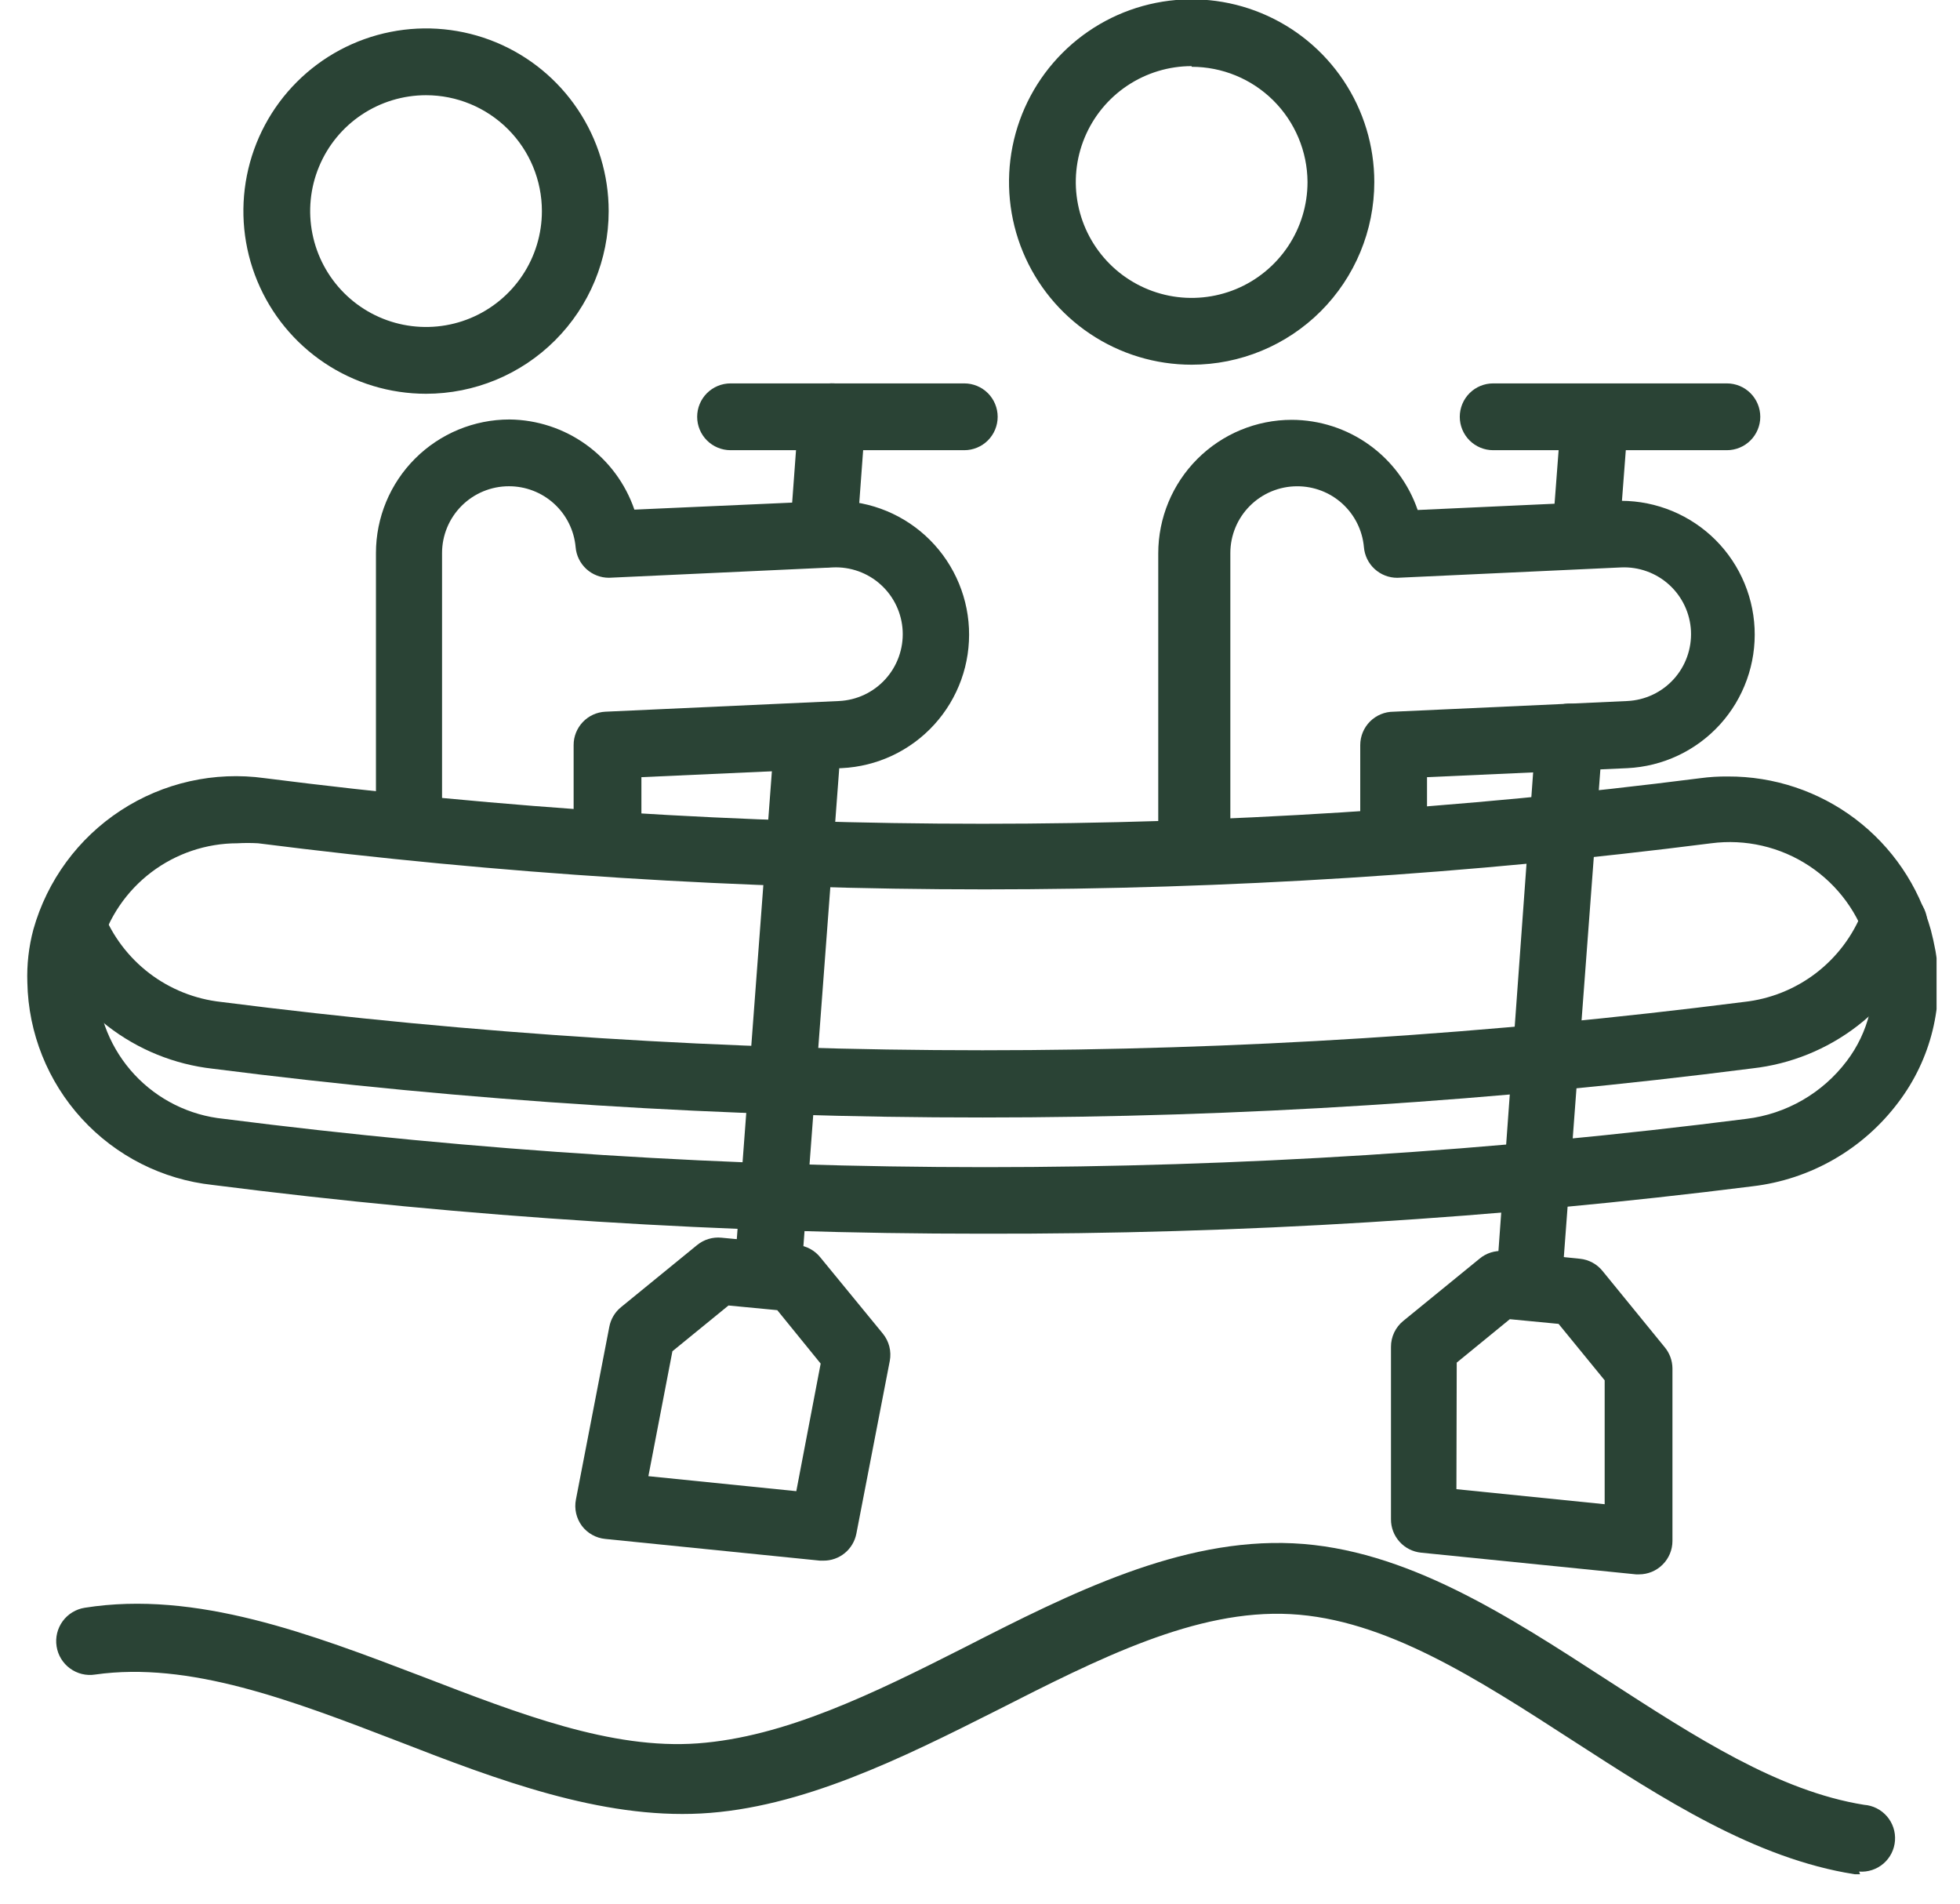<?xml version="1.0" encoding="UTF-8"?> <svg xmlns="http://www.w3.org/2000/svg" width="69" height="67" viewBox="0 0 69 67" fill="none"><g clip-path="url(#clip0_209_640)"><path d="M65.483 65.966H65.295C61.769 65.414 58.524 63.298 55.374 61.265C51.977 59.067 48.756 56.986 45.43 56.81C42.103 56.633 38.683 58.373 35.074 60.207C31.736 61.888 28.21 63.639 24.683 63.827C21.157 64.015 17.525 62.652 14.022 61.288C10.237 59.831 6.664 58.467 3.349 58.937C3.037 58.986 2.719 58.908 2.465 58.722C2.21 58.536 2.04 58.256 1.992 57.944C1.943 57.632 2.021 57.314 2.207 57.059C2.393 56.805 2.673 56.635 2.985 56.586C6.911 55.964 10.954 57.515 14.868 59.008C18.289 60.324 21.521 61.582 24.566 61.359C27.61 61.135 30.702 59.631 33.969 57.974C37.696 56.069 41.563 54.13 45.524 54.318C49.485 54.506 53.105 56.88 56.608 59.149C59.7 61.147 62.615 63.04 65.624 63.522C65.936 63.545 66.225 63.691 66.429 63.928C66.633 64.165 66.735 64.473 66.711 64.785C66.688 65.097 66.542 65.387 66.305 65.591C66.068 65.794 65.759 65.896 65.448 65.872L65.483 65.966Z" fill="#2A4335"></path><path d="M34.592 43.421C25.53 43.425 16.476 42.852 7.487 41.705C5.719 41.514 4.082 40.685 2.881 39.374C1.68 38.063 0.998 36.359 0.963 34.582C0.941 33.952 1.012 33.322 1.175 32.713C1.66 30.991 2.753 29.503 4.25 28.525C5.747 27.546 7.548 27.142 9.32 27.388C26.1 29.528 43.084 29.528 59.864 27.388C60.184 27.345 60.506 27.326 60.828 27.329C62.447 27.322 64.024 27.847 65.316 28.824C66.607 29.802 67.541 31.176 67.975 32.736C68.033 32.96 68.092 33.218 68.139 33.477C68.295 34.405 68.259 35.355 68.035 36.268C67.811 37.182 67.402 38.04 66.835 38.79C66.224 39.606 65.454 40.29 64.571 40.799C63.688 41.309 62.71 41.633 61.698 41.752C52.707 42.884 43.654 43.441 34.592 43.421ZM8.356 29.68C7.261 29.681 6.197 30.04 5.324 30.702C4.452 31.364 3.82 32.293 3.525 33.348C3.471 33.516 3.431 33.689 3.408 33.865C3.39 34.104 3.39 34.343 3.408 34.582C3.442 35.788 3.914 36.94 4.736 37.823C5.559 38.705 6.674 39.258 7.875 39.378C25.673 41.646 43.688 41.646 61.486 39.378C62.181 39.293 62.85 39.069 63.456 38.72C64.062 38.37 64.591 37.903 65.013 37.344C65.391 36.847 65.663 36.278 65.813 35.671C65.962 35.065 65.986 34.434 65.882 33.818C65.858 33.655 65.823 33.494 65.777 33.336C65.448 32.163 64.707 31.147 63.69 30.476C62.673 29.805 61.449 29.522 60.24 29.68C43.257 31.843 26.068 31.843 9.085 29.68C8.843 29.666 8.599 29.666 8.356 29.68Z" fill="#2A4335"></path><path d="M34.593 39.331C25.53 39.334 16.477 38.761 7.487 37.614C6.141 37.463 4.862 36.944 3.79 36.115C2.718 35.286 1.895 34.178 1.41 32.913C1.356 32.768 1.331 32.613 1.337 32.459C1.342 32.304 1.378 32.152 1.443 32.011C1.507 31.87 1.599 31.743 1.712 31.638C1.825 31.532 1.958 31.45 2.104 31.396C2.249 31.342 2.403 31.317 2.558 31.323C2.712 31.329 2.865 31.365 3.005 31.429C3.146 31.494 3.273 31.585 3.378 31.698C3.484 31.812 3.566 31.945 3.62 32.09C3.959 32.947 4.526 33.696 5.259 34.256C5.992 34.815 6.864 35.163 7.781 35.264C25.579 37.532 43.594 37.532 61.393 35.264C62.313 35.164 63.188 34.815 63.924 34.254C64.659 33.692 65.227 32.94 65.566 32.078C65.675 31.785 65.896 31.547 66.18 31.417C66.464 31.287 66.789 31.276 67.082 31.385C67.375 31.494 67.612 31.715 67.743 31.999C67.873 32.283 67.884 32.608 67.775 32.901C67.29 34.168 66.465 35.277 65.391 36.106C64.317 36.935 63.035 37.453 61.687 37.603C52.701 38.754 43.651 39.331 34.593 39.331Z" fill="#2A4335"></path><path d="M41.951 12.836C40.679 12.836 39.436 12.459 38.379 11.752C37.322 11.046 36.498 10.042 36.011 8.867C35.524 7.692 35.397 6.399 35.645 5.152C35.893 3.905 36.505 2.759 37.405 1.86C38.304 0.961 39.45 0.348 40.697 0.1C41.944 -0.148 43.237 -0.021 44.412 0.466C45.587 0.953 46.591 1.777 47.297 2.834C48.004 3.891 48.381 5.135 48.381 6.406C48.381 8.111 47.703 9.747 46.498 10.953C45.292 12.159 43.656 12.836 41.951 12.836ZM41.951 2.327C41.144 2.327 40.356 2.567 39.685 3.015C39.014 3.463 38.492 4.1 38.183 4.845C37.874 5.591 37.793 6.411 37.951 7.202C38.108 7.993 38.497 8.72 39.067 9.29C39.637 9.861 40.364 10.249 41.155 10.407C41.947 10.564 42.767 10.483 43.512 10.175C44.257 9.866 44.894 9.343 45.343 8.672C45.791 8.002 46.03 7.213 46.03 6.406C46.024 5.329 45.591 4.297 44.827 3.537C44.063 2.777 43.029 2.351 41.951 2.351V2.327Z" fill="#2A4335"></path><path d="M42.114 30.962C41.852 30.972 41.594 30.894 41.381 30.741C41.168 30.588 41.012 30.367 40.939 30.115C40.828 29.713 40.772 29.298 40.775 28.881V19.478C40.775 18.231 41.27 17.035 42.152 16.153C43.033 15.271 44.229 14.776 45.476 14.776C46.453 14.779 47.405 15.086 48.199 15.655C48.993 16.224 49.59 17.026 49.908 17.95L56.843 17.632C57.46 17.603 58.077 17.695 58.659 17.905C59.241 18.114 59.775 18.436 60.233 18.851C60.69 19.267 61.061 19.769 61.324 20.328C61.588 20.888 61.739 21.493 61.768 22.111C61.797 22.728 61.705 23.345 61.495 23.927C61.286 24.509 60.965 25.043 60.549 25.501C60.133 25.958 59.631 26.329 59.072 26.592C58.513 26.856 57.907 27.006 57.289 27.036L50.237 27.353V28.893C50.237 29.058 50.237 29.21 50.237 29.363C50.224 29.518 50.18 29.668 50.108 29.806C50.036 29.943 49.938 30.065 49.819 30.165C49.7 30.264 49.562 30.339 49.414 30.385C49.266 30.431 49.11 30.447 48.956 30.433C48.645 30.406 48.359 30.257 48.158 30.019C47.958 29.781 47.86 29.473 47.886 29.163C47.886 29.069 47.886 28.987 47.886 28.905V26.225C47.886 25.913 48.01 25.614 48.23 25.393C48.451 25.173 48.75 25.049 49.061 25.049L57.289 24.673C57.598 24.658 57.901 24.583 58.181 24.451C58.46 24.32 58.711 24.134 58.919 23.906C59.127 23.677 59.288 23.41 59.392 23.119C59.497 22.828 59.543 22.519 59.529 22.21C59.514 21.902 59.439 21.599 59.307 21.319C59.175 21.04 58.99 20.789 58.761 20.581C58.532 20.373 58.265 20.212 57.974 20.108C57.683 20.003 57.375 19.957 57.066 19.971L49.191 20.336C48.895 20.337 48.609 20.226 48.391 20.025C48.173 19.825 48.039 19.549 48.015 19.254C47.962 18.668 47.691 18.123 47.256 17.727C46.821 17.331 46.253 17.113 45.664 17.115C45.041 17.115 44.443 17.363 44.002 17.804C43.561 18.244 43.313 18.842 43.313 19.466V28.869C43.31 29.064 43.334 29.258 43.384 29.445C43.427 29.593 43.441 29.749 43.424 29.902C43.407 30.056 43.36 30.204 43.286 30.34C43.212 30.475 43.112 30.594 42.991 30.691C42.871 30.788 42.733 30.86 42.585 30.903C42.434 30.958 42.274 30.978 42.114 30.962Z" fill="#2A4335"></path><path d="M14.998 13.859C13.726 13.859 12.483 13.482 11.426 12.776C10.368 12.069 9.544 11.065 9.058 9.89C8.571 8.715 8.444 7.423 8.692 6.175C8.94 4.928 9.552 3.782 10.452 2.883C11.351 1.984 12.496 1.372 13.744 1.124C14.991 0.875 16.284 1.003 17.459 1.489C18.633 1.976 19.638 2.8 20.344 3.858C21.051 4.915 21.428 6.158 21.428 7.43C21.428 9.135 20.75 10.77 19.544 11.976C18.339 13.182 16.703 13.859 14.998 13.859ZM14.998 3.351C14.191 3.351 13.403 3.59 12.732 4.038C12.061 4.486 11.538 5.123 11.23 5.869C10.921 6.614 10.84 7.434 10.998 8.225C11.155 9.017 11.543 9.743 12.114 10.314C12.684 10.884 13.411 11.273 14.202 11.43C14.993 11.587 15.814 11.507 16.559 11.198C17.304 10.889 17.941 10.366 18.389 9.696C18.838 9.025 19.077 8.236 19.077 7.43C19.077 6.348 18.647 5.31 17.882 4.546C17.117 3.781 16.08 3.351 14.998 3.351Z" fill="#2A4335"></path><path d="M21.369 30.409H21.263C20.956 30.382 20.671 30.235 20.471 29.999C20.27 29.764 20.171 29.459 20.194 29.151C20.194 29.034 20.194 28.963 20.194 28.881V26.224C20.193 25.922 20.309 25.632 20.517 25.413C20.725 25.194 21.009 25.064 21.31 25.049L29.538 24.673C29.847 24.658 30.15 24.583 30.43 24.451C30.709 24.319 30.96 24.134 31.168 23.905C31.376 23.676 31.537 23.409 31.641 23.118C31.746 22.827 31.792 22.519 31.778 22.21C31.763 21.901 31.688 21.599 31.556 21.319C31.424 21.039 31.239 20.788 31.01 20.581C30.782 20.372 30.514 20.212 30.223 20.107C29.932 20.003 29.624 19.956 29.315 19.971L21.44 20.335C21.144 20.336 20.858 20.225 20.64 20.025C20.422 19.824 20.288 19.549 20.264 19.254C20.211 18.668 19.94 18.123 19.505 17.727C19.07 17.331 18.502 17.112 17.913 17.114C17.29 17.114 16.692 17.362 16.251 17.803C15.81 18.244 15.562 18.842 15.562 19.465V28.869C15.591 29.025 15.587 29.186 15.552 29.341C15.517 29.495 15.45 29.642 15.357 29.77C15.264 29.899 15.145 30.007 15.009 30.088C14.872 30.17 14.721 30.223 14.563 30.244C14.262 30.289 13.954 30.214 13.707 30.037C13.459 29.859 13.29 29.592 13.235 29.292C13.224 29.151 13.224 29.01 13.235 28.869V19.465C13.235 18.218 13.73 17.023 14.612 16.141C15.494 15.259 16.69 14.764 17.937 14.764C18.908 14.774 19.851 15.085 20.639 15.653C21.426 16.221 22.018 17.019 22.333 17.937L29.186 17.632C29.803 17.602 30.42 17.695 31.002 17.904C31.584 18.113 32.118 18.435 32.576 18.851C33.033 19.267 33.404 19.769 33.667 20.328C33.931 20.887 34.082 21.493 34.111 22.11C34.14 22.728 34.048 23.345 33.839 23.926C33.629 24.508 33.308 25.043 32.892 25.5C32.476 25.958 31.974 26.328 31.415 26.592C30.855 26.855 30.25 27.006 29.633 27.035L22.58 27.353V28.892C22.58 29.045 22.58 29.186 22.58 29.339C22.553 29.638 22.413 29.916 22.187 30.115C21.962 30.314 21.669 30.419 21.369 30.409Z" fill="#2A4335"></path><path d="M33.947 15.845H25.718C25.407 15.845 25.108 15.721 24.887 15.501C24.667 15.28 24.543 14.981 24.543 14.67C24.543 14.358 24.667 14.059 24.887 13.838C25.108 13.618 25.407 13.494 25.718 13.494H33.947C34.258 13.494 34.557 13.618 34.778 13.838C34.998 14.059 35.122 14.358 35.122 14.67C35.122 14.981 34.998 15.28 34.778 15.501C34.557 15.721 34.258 15.845 33.947 15.845Z" fill="#2A4335"></path><path d="M27.035 45.842H26.941C26.646 45.819 26.37 45.684 26.17 45.466C25.969 45.248 25.858 44.963 25.859 44.667L27.27 25.86C27.281 25.705 27.322 25.555 27.391 25.416C27.46 25.278 27.556 25.154 27.672 25.053C27.789 24.951 27.925 24.874 28.072 24.825C28.218 24.775 28.373 24.756 28.528 24.767C28.682 24.777 28.833 24.819 28.971 24.887C29.11 24.957 29.233 25.052 29.335 25.169C29.436 25.286 29.514 25.421 29.563 25.568C29.612 25.715 29.632 25.87 29.621 26.024L28.21 44.831C28.17 45.114 28.029 45.372 27.813 45.558C27.597 45.744 27.32 45.845 27.035 45.842Z" fill="#2A4335"></path><path d="M28.986 19.982H28.904C28.749 19.972 28.598 19.931 28.46 19.862C28.321 19.793 28.198 19.697 28.096 19.58C27.994 19.463 27.917 19.328 27.868 19.181C27.819 19.034 27.799 18.879 27.811 18.724L28.116 14.587C28.138 14.275 28.283 13.985 28.519 13.78C28.755 13.575 29.062 13.472 29.374 13.494C29.686 13.515 29.976 13.66 30.181 13.896C30.386 14.132 30.489 14.44 30.467 14.751L30.162 18.889C30.141 19.186 30.008 19.464 29.79 19.667C29.571 19.87 29.284 19.983 28.986 19.982Z" fill="#2A4335"></path><path d="M60.793 15.845H52.565C52.253 15.845 51.954 15.721 51.734 15.501C51.514 15.28 51.39 14.981 51.39 14.67C51.39 14.358 51.514 14.059 51.734 13.838C51.954 13.618 52.253 13.494 52.565 13.494H60.793C61.105 13.494 61.404 13.618 61.624 13.838C61.845 14.059 61.969 14.358 61.969 14.67C61.969 14.981 61.845 15.28 61.624 15.501C61.404 15.721 61.105 15.845 60.793 15.845Z" fill="#2A4335"></path><path d="M53.88 45.842H53.798C53.501 45.821 53.223 45.688 53.02 45.47C52.817 45.252 52.704 44.965 52.705 44.667L54.069 25.86C54.079 25.705 54.12 25.555 54.19 25.416C54.259 25.278 54.354 25.154 54.471 25.053C54.588 24.951 54.724 24.874 54.87 24.825C55.017 24.775 55.172 24.756 55.326 24.767C55.481 24.777 55.631 24.819 55.77 24.887C55.908 24.957 56.032 25.052 56.133 25.169C56.235 25.286 56.312 25.421 56.361 25.568C56.411 25.715 56.43 25.87 56.419 26.024L55.009 44.831C54.97 45.106 54.836 45.358 54.629 45.543C54.423 45.728 54.158 45.834 53.88 45.842Z" fill="#2A4335"></path><path d="M55.82 19.982H55.726C55.431 19.958 55.155 19.824 54.955 19.606C54.754 19.388 54.644 19.103 54.645 18.807L54.962 14.634C54.974 14.479 55.016 14.329 55.086 14.191C55.157 14.052 55.254 13.93 55.372 13.829C55.49 13.729 55.626 13.652 55.774 13.605C55.921 13.557 56.077 13.54 56.231 13.552C56.386 13.564 56.537 13.607 56.675 13.677C56.813 13.747 56.936 13.844 57.036 13.962C57.137 14.08 57.213 14.217 57.26 14.364C57.308 14.512 57.326 14.667 57.313 14.822L56.995 18.995C56.95 19.273 56.807 19.526 56.591 19.707C56.375 19.888 56.102 19.986 55.82 19.982Z" fill="#2A4335"></path><path d="M28.985 54.928H28.867L21.309 54.164C21.148 54.149 20.991 54.1 20.85 54.021C20.708 53.942 20.584 53.835 20.486 53.706C20.388 53.574 20.319 53.424 20.282 53.264C20.246 53.104 20.243 52.938 20.275 52.777L21.45 46.7C21.501 46.428 21.647 46.182 21.862 46.007L24.542 43.82C24.782 43.624 25.091 43.531 25.4 43.562L28.091 43.82C28.245 43.838 28.393 43.885 28.529 43.96C28.664 44.034 28.783 44.135 28.879 44.255L31.077 46.935C31.186 47.068 31.265 47.223 31.308 47.39C31.35 47.556 31.356 47.73 31.324 47.899L30.148 53.976C30.096 54.246 29.951 54.489 29.739 54.663C29.526 54.837 29.259 54.931 28.985 54.928ZM22.826 51.955L28.033 52.483L28.891 47.993L27.363 46.112L25.646 45.948L23.672 47.558L22.826 51.955Z" fill="#2A4335"></path><path d="M57.666 55.411H57.596L50.026 54.647C49.735 54.617 49.465 54.481 49.27 54.263C49.074 54.046 48.966 53.764 48.968 53.471V47.406C48.967 47.23 49.006 47.057 49.081 46.898C49.157 46.739 49.266 46.6 49.403 46.489L52.083 44.303C52.201 44.203 52.338 44.129 52.485 44.082C52.632 44.036 52.787 44.019 52.941 44.032L55.621 44.303C55.776 44.318 55.927 44.365 56.064 44.44C56.202 44.514 56.322 44.616 56.42 44.738L58.606 47.418C58.779 47.626 58.874 47.888 58.877 48.158V54.235C58.877 54.547 58.753 54.846 58.532 55.066C58.312 55.287 58.013 55.411 57.701 55.411H57.666ZM51.272 52.413L56.491 52.942V48.581L54.868 46.595L53.152 46.43L51.283 47.958L51.272 52.413Z" fill="#2A4335"></path></g><defs><clipPath id="clip0_209_640"><rect width="68.175" height="67" fill="white"></rect></clipPath></defs></svg> 